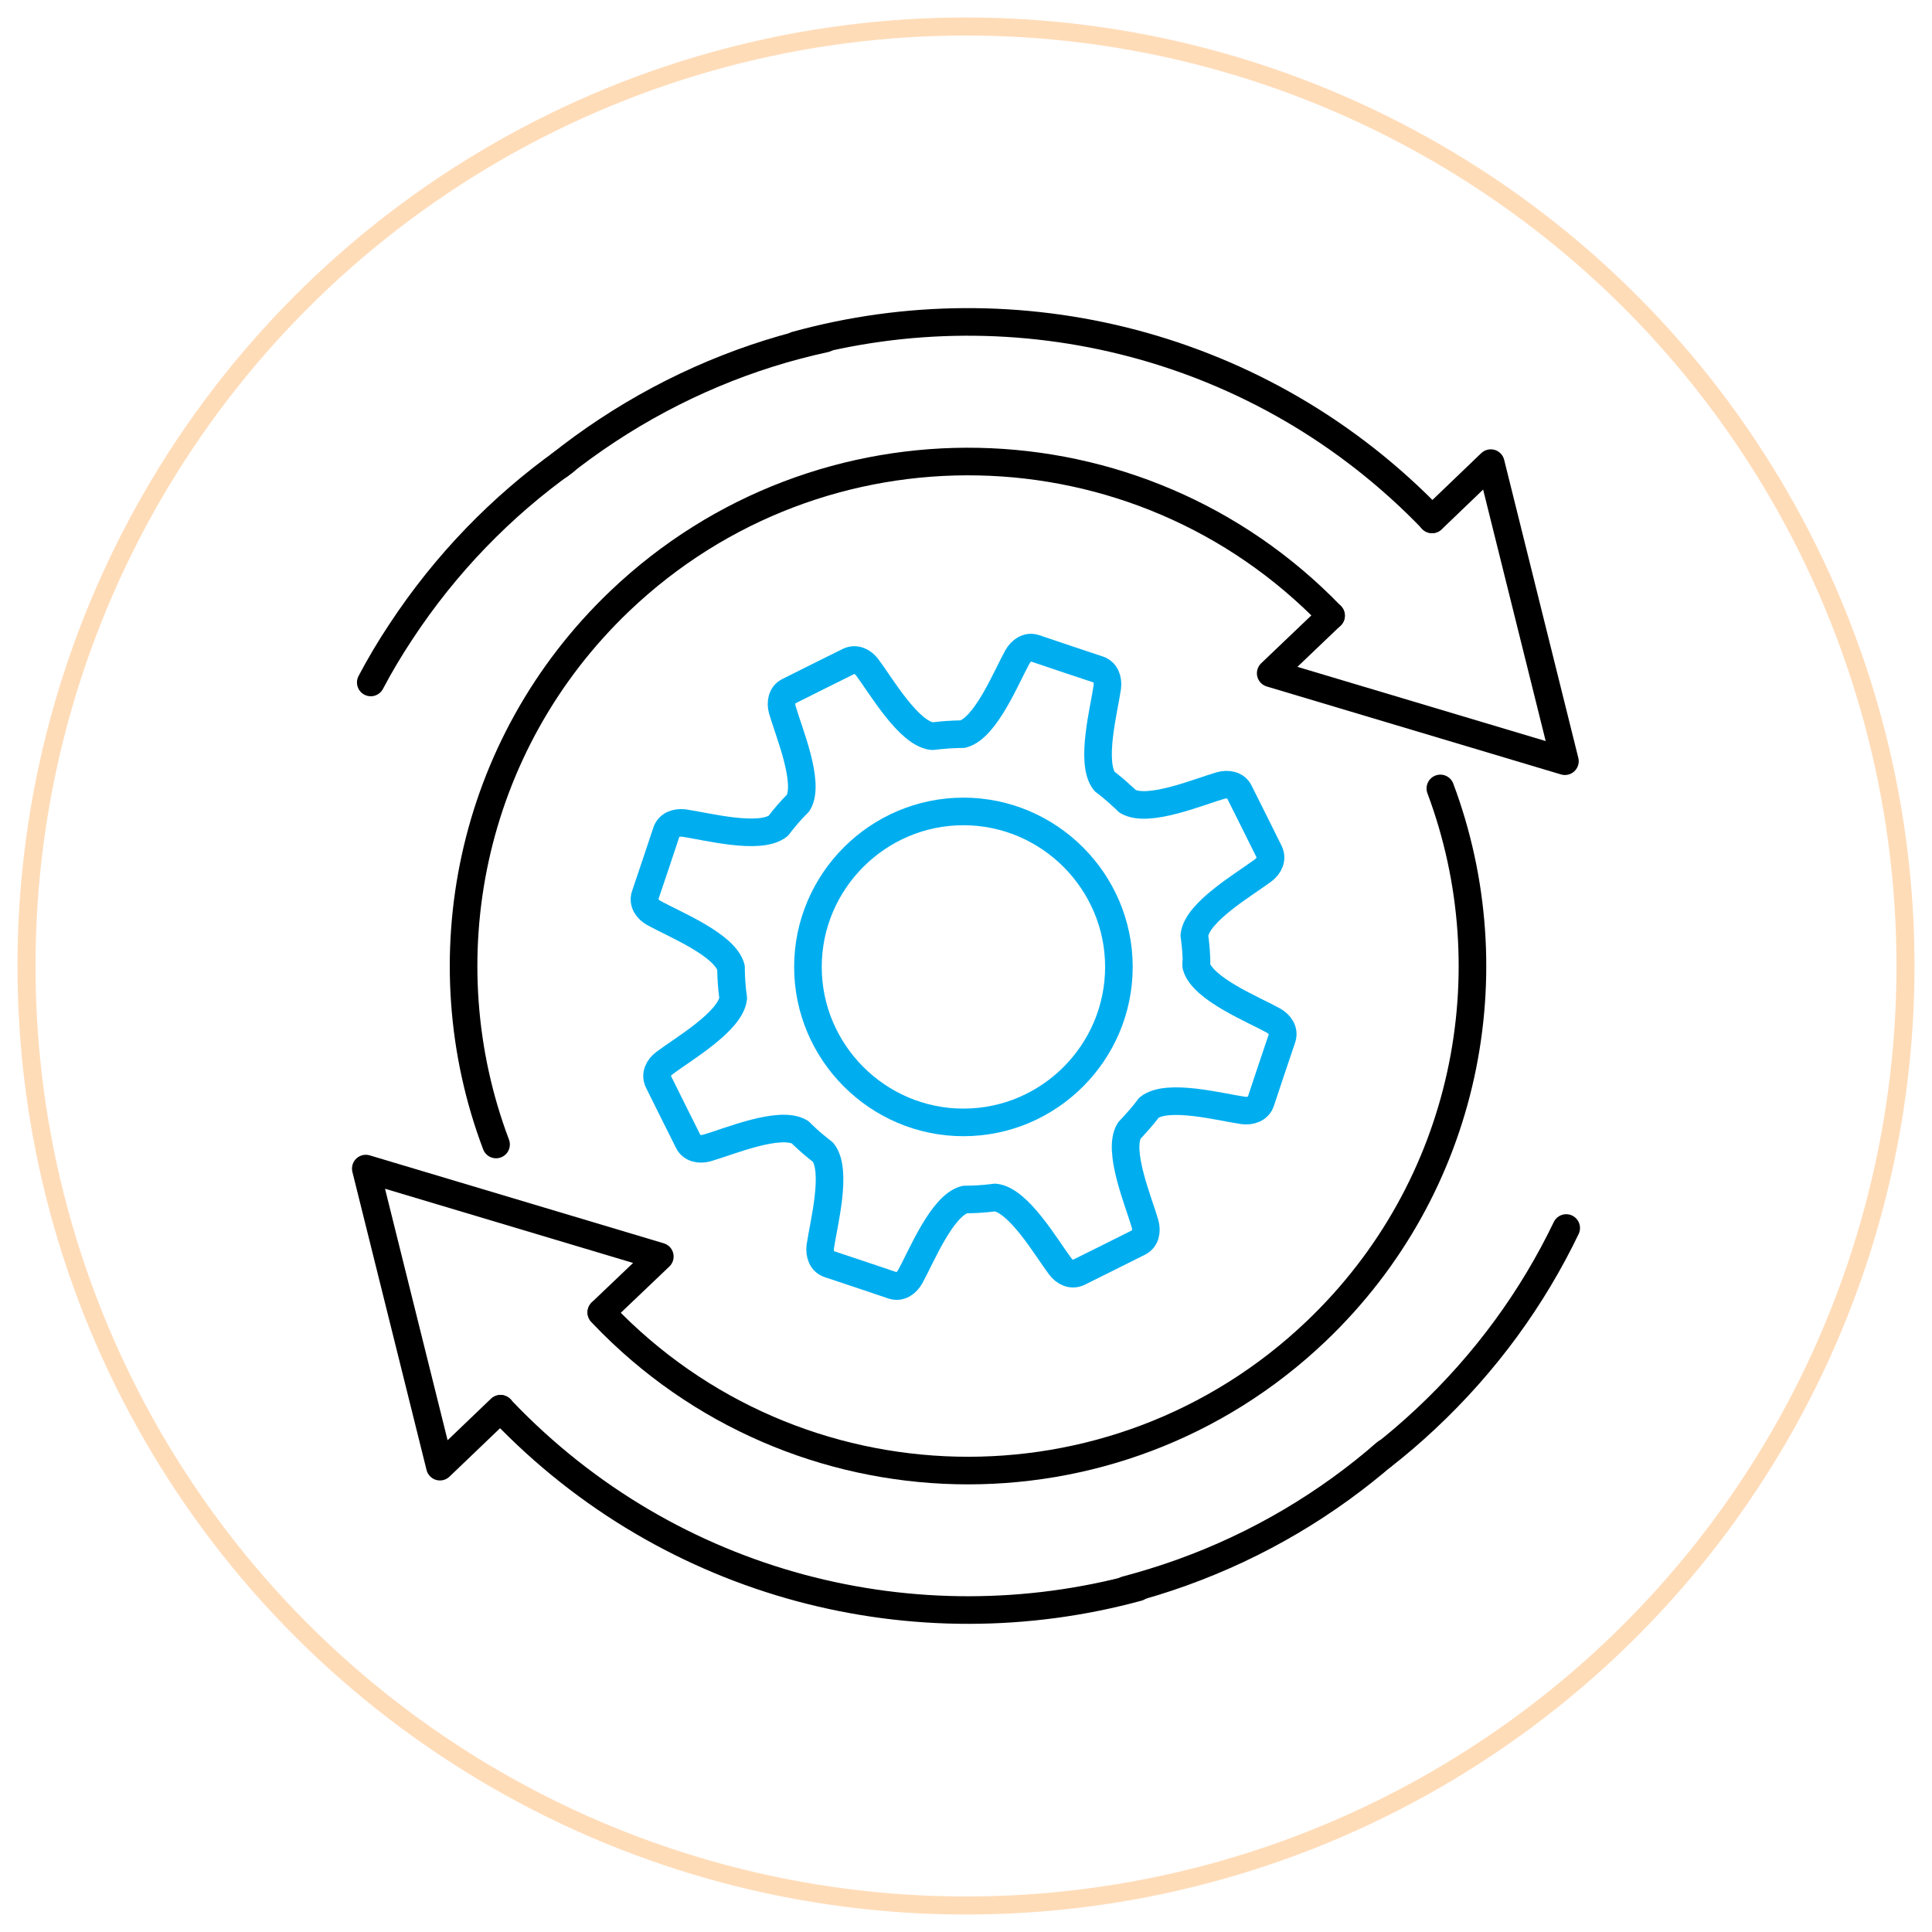 <svg xmlns="http://www.w3.org/2000/svg" id="Layer_1" data-name="Layer 1" viewBox="0 0 105 105"><defs><style>      .cls-1 {        stroke: #00aeef;      }      .cls-1, .cls-2, .cls-3 {        fill: none;      }      .cls-1, .cls-3 {        fill-rule: evenodd;        stroke-linecap: round;        stroke-linejoin: round;        stroke-width: 1.5px;      }      .cls-2 {        stroke: #ffdcb8;        stroke-miterlimit: 10;        stroke-width: .98px;      }      .cls-3 {        stroke: #000;      }    </style></defs><circle class="cls-2" cx="52.5" cy="52.5" r="51.06"></circle><g><path class="cls-3" d="M72.34,33.46c-10.47-10.85-27.74-11.21-38.66-.79-8.21,7.84-10.49,19.55-6.72,29.53M32.68,71.33s.07.07.1.11c10.46,10.95,27.81,11.35,38.76.9,8.2-7.82,10.48-19.51,6.74-29.49"></path><path class="cls-3" d="M27.21,76.57s.06.06.09.1c9.19,9.62,22.55,12.87,34.54,9.6"></path><path class="cls-3" d="M77.83,28.22c-9.22-9.57-22.59-12.77-34.57-9.46"></path><polyline class="cls-3" points="77.83 28.23 81.02 25.17 85.05 41.37 69.06 36.59 72.34 33.46"></polyline><polyline class="cls-3" points="32.68 71.32 35.86 68.29 19.88 63.51 23.91 79.71 27.2 76.56"></polyline><g><path class="cls-1" d="M65.01,52.29c0,.07,0,.14,0,.2.32,1.25,3.13,2.38,4.19,2.97.36.2.61.56.48.95l-.6,1.78-.56,1.68c-.13.39-.54.53-.95.48-1.2-.17-4.13-.95-5.13-.15-.04.05-.08.11-.12.16-.25.32-.52.63-.8.93-.05.05-.1.1-.15.16-.66,1.1.53,3.9.86,5.06.11.4.03.83-.34,1.01l-1.68.84-1.59.79c-.37.18-.76,0-1.01-.34-.73-.97-2.25-3.6-3.53-3.73l-.16.02c-.49.06-.98.09-1.48.09-1.25.32-2.38,3.13-2.97,4.19-.2.36-.56.61-.95.48l-1.78-.6-1.68-.56c-.39-.13-.53-.54-.48-.95.17-1.2.95-4.12.15-5.13-.39-.3-.77-.62-1.12-.96l-.13-.13c-1.11-.66-3.9.53-5.06.86-.4.11-.83.03-1.01-.34l-.84-1.68-.79-1.59c-.18-.37,0-.76.34-1.01.96-.73,3.59-2.25,3.73-3.53,0-.04-.01-.08-.02-.13-.06-.45-.09-.91-.1-1.37,0-.05,0-.1,0-.15-.32-1.25-3.13-2.38-4.19-2.97-.36-.2-.61-.56-.48-.95l.6-1.78.56-1.68c.13-.39.54-.53.95-.48,1.2.17,4.13.95,5.13.15.03-.04.06-.08.09-.12.28-.36.58-.71.9-1.03.03-.03.06-.06.09-.09.66-1.1-.53-3.9-.86-5.06-.11-.4-.03-.83.34-1.01l1.68-.84,1.59-.79c.37-.18.76,0,1.01.34.73.97,2.25,3.6,3.53,3.73l.18-.02c.44-.05.88-.08,1.33-.09.05,0,.09,0,.14,0,1.25-.32,2.38-3.13,2.97-4.19.2-.36.56-.61.95-.48l1.78.6,1.68.56c.39.13.53.54.48.95-.17,1.2-.95,4.13-.15,5.13.06.04.11.09.17.13.33.26.65.54.96.83l.12.12c1.1.66,3.9-.53,5.06-.86.4-.11.83-.03,1.01.34l.84,1.68.79,1.59c.18.37,0,.76-.34,1.01-.97.73-3.6,2.25-3.73,3.53l.03.22c.05.4.08.81.09,1.22Z"></path><path class="cls-1" d="M52.36,61c4.66,0,8.45-3.8,8.45-8.45s-3.8-8.45-8.45-8.45-8.45,3.8-8.45,8.45,3.8,8.45,8.45,8.45Z"></path></g><g><path class="cls-3" d="M30.69,25.07c-3.43,2.45-6.47,5.56-8.92,9.29-.59.89-1.13,1.8-1.62,2.73"></path><path class="cls-3" d="M44.85,18.4c-4.12.89-8.14,2.55-11.87,5.01-.89.59-1.75,1.21-2.57,1.87"></path></g><g><path class="cls-3" d="M61.19,86.41c1.01-.27,2.03-.58,3.03-.94,4.2-1.51,7.93-3.75,11.11-6.52"></path><path class="cls-3" d="M75.08,79.17c.83-.64,1.63-1.33,2.41-2.06,3.26-3.05,5.81-6.58,7.63-10.37"></path></g></g></svg>